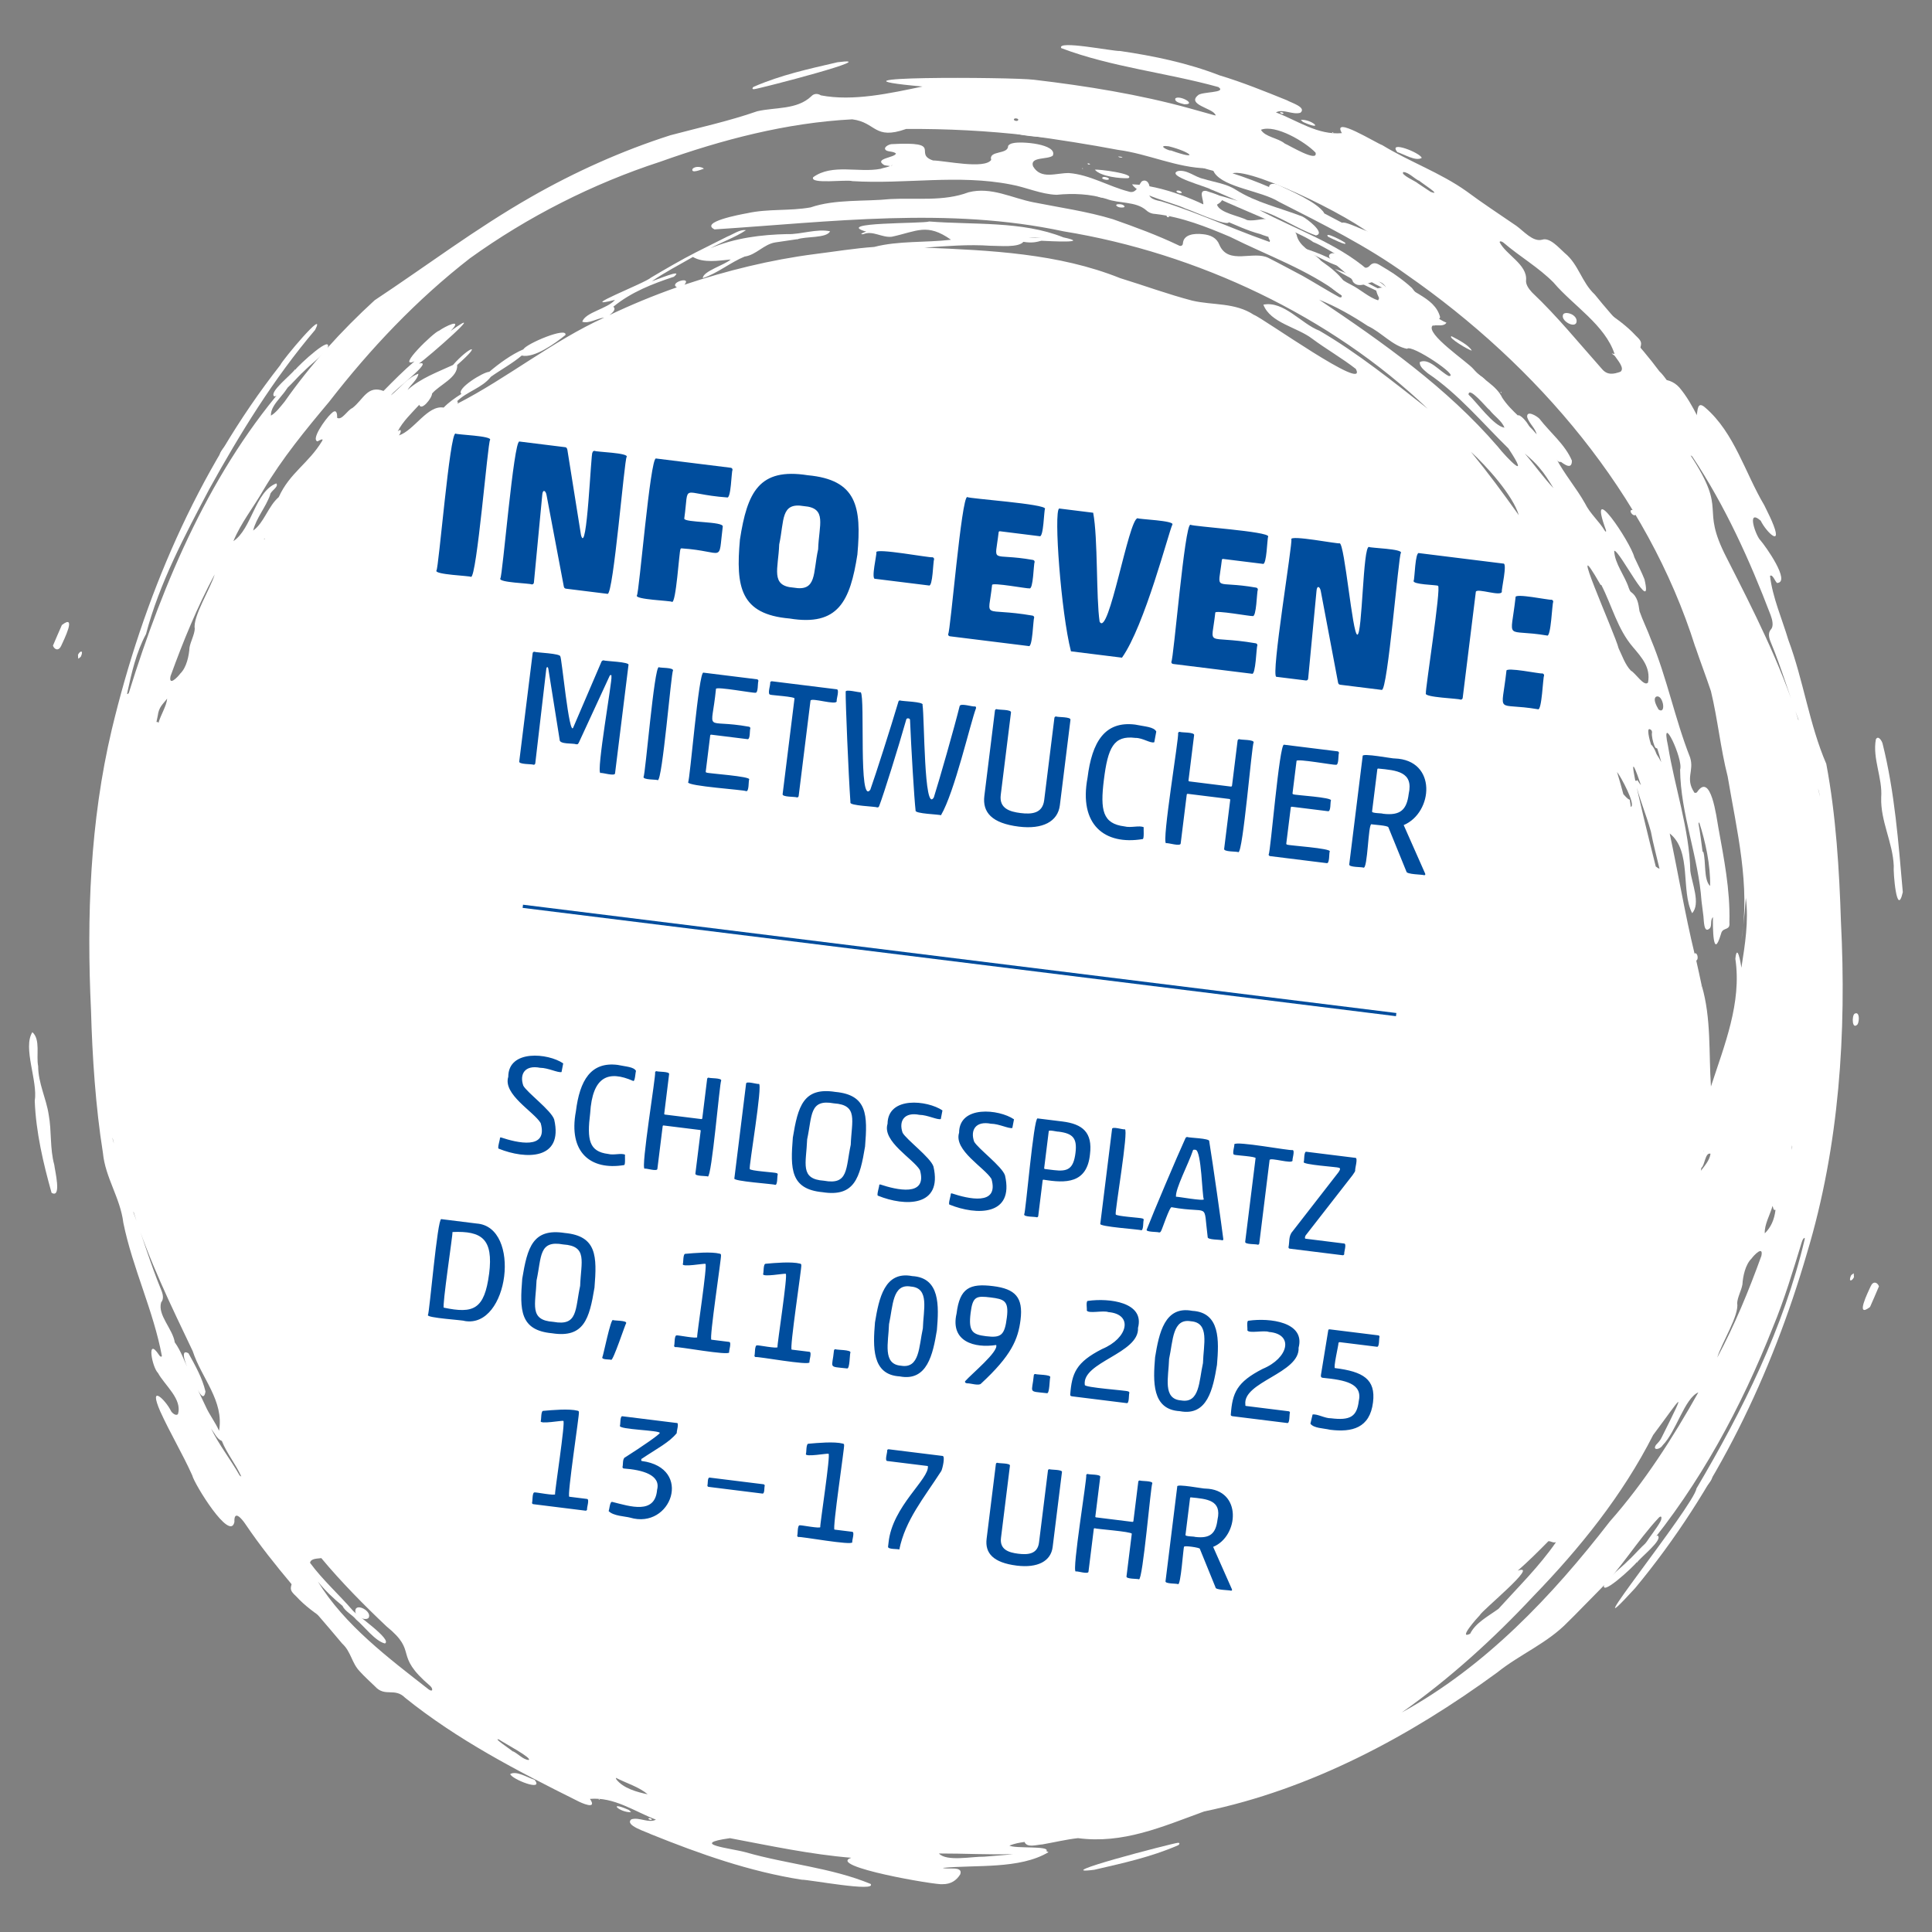 <?xml version="1.0" encoding="UTF-8"?><svg xmlns="http://www.w3.org/2000/svg" width="640" height="640" xmlns:xlink="http://www.w3.org/1999/xlink" viewBox="0 0 640 640"><rect x="0" y="0" width="640" height="640" fill="#808080" stroke="none"/><defs><clipPath id="b"><rect x="283.64" y="165.81" width="68.4" height="304.71" transform="translate(-75.87 535.51) rotate(-73.93)" style="fill:none;"/></clipPath></defs><g style="isolation:isolate;"><g id="a"><path d="M371.12,67.66c-2.54-.19-.98,1.16.34,1.08,1.91.13.88-1.01-.34-1.08" style="fill:#fff;"/><path d="M370.39,51.84c.4.44.96.3,1.47.37-.4-.44-.96-.29-1.47-.37" style="fill:#fff;"/><path d="M177.08,589.59c-2.26-.7-6.06-3.13-8.06-1.91.4,1.67,11.38,6.01,8.06,1.91" style="fill:#fff;"/><path d="M365.54,58.63c-1.7.6,2.15,1.47,1.77.52-.19-.29-1.15-.61-1.77-.52" style="fill:#fff;"/><path d="M373.78,59.02c2.51-1.44-10.05-3.05-11.1-2.8,1.96,2.3,8.63,2.96,11.1,2.8" style="fill:#fff;"/><path d="M483.34,119.91c-2.48-1.63-5.08-3.68-7.66-4.26.49.9,9.99,6.73,7.66,4.26" style="fill:#fff;"/><path d="M215.64,602.41c-.26-.15-.74-.28-.85.12.36.4,1.75.52.85-.12" style="fill:#fff;"/><path d="M496.83,115.19c-.26-.2-.54-.32-.81-.47.23.56.69.82,1.21,1.07.1-.08-.03-.31-.4-.6" style="fill:#fff;"/><path d="M480.86,111.39c-1.58.28,5.89,4.75,6.69,4.74-1.06-1.85-4.55-3.63-6.69-4.74" style="fill:#fff;"/><path d="M488.76,124.21c1.14.74,2.3,1.81,3.42,1.86-.51-1.22-6.18-4.3-3.42-1.86" style="fill:#fff;"/><path d="M208.17,599.51c-7.14-3.13-2.93.99.89.8-.29-.26-.52-.66-.89-.8" style="fill:#fff;"/><path d="M193.9,587.22c-.21-.05-.4.05-.6.07-.06.12-.25.24-.19.37,2.53,3.44,6,1.25.79-.45" style="fill:#fff;"/><polygon points="198.16 595.87 198.51 596.21 198.72 595.99 198.16 595.87" style="fill:#fff;"/><path d="M474.26,107.2c-.6-.02.75.7,1,.73-.12-.38-.76-.6-1-.73" style="fill:#fff;"/><path d="M247.66,605.45c-4.3-.14,1.38,3.09,2.93,1.98.51-1.23-1.77-1.65-2.93-1.98" style="fill:#fff;"/><path d="M446.59,95.29c-3.04-5.44-8.87-8.9-14.09-12.04,4.31,1.65,8.94,4.87,13.18,5.39-4.11-3.02-11.45-5.99-16.14-7-1.07-.95-11.72-6.33-8.84-1.93-1.27,2.15,10.97,8.14,12.99,9.77,2.48.72,14.2,13.91,13.24,6.83,2.41,1.03,1.73-.23-.35-1.02" style="fill:#fff;"/><path d="M379.68,66.21c-2.03-.85-6-2.46-7.42-.67.74.74,8.67,2.38,7.42.67" style="fill:#fff;"/><path d="M390.16,610.46c-1.74.14-43.75,11.04-27.63,8.92,9.68-2.24,18.66-4.2,27.62-8.06.59-.26.86-.93.01-.86" style="fill:#fff;"/><path d="M463.76,99.57c-6.69-3.72-14.65-8.22-21.54-10.45,6.32,4.16,14.65,7.27,21.45,11.05.85.31.66-.2.1-.61" style="fill:#fff;"/><path d="M450.32,89.97c-2.66-.28,8.52,6.58,9.39,5.71-2.26-2.55-6.23-4.27-9.39-5.71" style="fill:#fff;"/><path d="M492.97,555.08c-.31.32-.05.19.19.06.43-.32.45-.63-.19-.06" style="fill:#fff;"/><polygon points="358.41 55.88 358.88 55.88 358.48 55.69 358.41 55.88" style="fill:#fff;"/><path d="M410.58,583.99c.53-1.59-2.94-.15-3.78.13.73.71,3.11.92,3.78-.13" style="fill:#fff;"/><path d="M476.26,133.91c.7.45,1.72.87,2.05.67-.23-1.04-4-2.33-2.05-.67" style="fill:#fff;"/><path d="M342.57,597.29c.03.06.26.09.39.14l.61-.35c-.29-.21-1.17-.14-1.01.21" style="fill:#fff;"/><polygon points="45.15 226.01 45.56 226.16 45.6 225.46 45.15 226.01" style="fill:#fff;"/><path d="M122.05,536c1.5-2.12-4.26-5.3-4.35-2.37-.03,2.08,3.31,3.3,4.35,2.37" style="fill:#fff;"/><path d="M74.04,150.69c1.74-1.63,4.28-3.28,4.13-5.49-1.08-.97-8.15,7.12-4.13,5.49" style="fill:#fff;"/><path d="M94.5,119.87c.8-.13,1.56-.93,1.26-1.83-.57.23-2.38,1.5-1.26,1.83" style="fill:#fff;"/><path d="M90.87,131.32c2.79-.35,7.69-6.57,9.75-8.29,2.48-2.5,5.37-4.59,7.7-7.21,2.64-6.07-9.63,5.34-10.49,6.65l-.12-.09c-1.11,1.71-8.79,7.58-6.85,8.94" style="fill:#fff;"/><path d="M26.85,217.39c.88-2.16-.39-1.82-1.02-.47l.08,1.29c.32-.27.75-.45.94-.82" style="fill:#fff;"/><path d="M439.93,78.41c.82.42,6.69,3.36,5.65,2.01-.45-.46-7.14-3.98-5.65-2.01" style="fill:#fff;"/><path d="M129.38,551.62c-7.09-6.31-14.37-13.04-20.8-19.98-4.07-5.04-9.11-9.17-13.36-14.06-.45-.36-1.3-1.02-1.83-.65-1.33,2.75,3.93,4.71,3.38,7.39-.75,2.16-.65,2.62,1.38,4.53,5.77,6.31,13.7,9.67,19.78,15.47,2.29,2.77,18.38,16.45,11.45,7.3" style="fill:#fff;"/><path d="M20.26,213.95c.87-1.93,5.32-10.82.24-6.91-.99,2.28-2.01,4.54-2.96,6.84.53,1.42,1.93,1.82,2.72.07" style="fill:#fff;"/><path d="M390.04,63.75c.99.51,2.12.25.89-.49-.95-.35-1.68.01-.89.49" style="fill:#fff;"/><path d="M17.98,385.87c-1.5-5.46-.83-11.07-1.84-16.58-.83-5.49-3.5-10.49-3.5-16.13-.71-3.45.84-8.83-1.92-11.24-3.26,5.17,1.87,16.18.79,22.77.39,10.34,2.82,20.63,5.57,30.44,3.48,2.05,1.05-7.59.9-9.26" style="fill:#fff;"/><path d="M147.01,84.91c.3-.32.05-.2-.19-.06-.43.32-.45.63.19.06" style="fill:#fff;"/><path d="M551.63,130.98c4.5,9.2,10.54,17.9,17.62,26.03,4.9,1.74-.81-6.91-1.27-8.68-4.28-6.52-6.63-14-11.69-19.99-3.79-4.21-10.73-2.99-4.66,2.64" style="fill:#fff;"/><path d="M462.9,50.4c2.26.7,6.06,3.13,8.06,1.91-.4-1.67-11.38-6.01-8.06-1.91" style="fill:#fff;"/><polygon points="441.25 44.01 441.83 44.13 441.47 43.78 441.25 44.01" style="fill:#fff;"/><polygon points="594.38 414.53 594.82 413.99 594.42 413.83 594.38 414.53" style="fill:#fff;"/><path d="M446.08,52.78c.21.05.4-.05.6-.07.06-.12.25-.24.19-.37-2.53-3.44-6-1.25-.79.45" style="fill:#fff;"/><path d="M592.49,419.42c-4.72,1.83-5.58,8.94-7.69,13.13.93,5.25,8.53-11.43,7.69-13.13" style="fill:#fff;"/><path d="M614.31,335.84c-.9.74-.82,5.52,1.06,3.45.64-1.24.63-4.45-1.06-3.45" style="fill:#fff;"/><path d="M630.33,295.56c-1.47-16.59-2.65-32.99-6.69-49.19-.21-.9-1.43-2.92-2.23-1.47-1.19,6.37,2.25,12.82,1.76,19.28-.25,7.88,3.85,14.88,4.16,22.66-.23,1.96,1.01,17.4,2.99,8.72" style="fill:#fff;"/><path d="M424.34,37.59c.26.15.74.28.85-.12-.36-.39-1.75-.52-.85.12" style="fill:#fff;"/><path d="M510.59,88.38c7.09,6.31,14.37,13.04,20.8,19.98,4.07,5.04,9.11,9.17,13.36,14.06.46.36,1.3,1.02,1.84.65,1.33-2.75-3.93-4.71-3.38-7.4.75-2.16.65-2.61-1.38-4.52-5.78-6.31-13.7-9.67-19.78-15.47-2.29-2.77-18.38-16.45-11.45-7.3" style="fill:#fff;"/><path d="M431.8,40.48c7.14,3.13,2.93-.99-.89-.8.29.26.52.66.89.8" style="fill:#fff;"/><path d="M514.72,93.7c6.48,7.58,16.97,13.96,20.13,23.56l-.98-.17c.34.26.69.51,1.02.77,0,0,0-.07,0-.16v.16c.83,1.29,3.5,4.17,1.88,5.3-2.15.75-4.27,1.25-6.09-.92-7.64-8.59-14.79-17.44-23.17-25.37-1.2-1.29-2.12-2.7-1.98-4.03.47-5.22-6.69-8.43-8.77-12.64.09-.4.72-.27,1.27.16,5.41,4.66,11.66,8.2,16.69,13.32M464.93,56.97c1.83.22,3.38,2.02,5.04,2.86l.05-.05c.96.88,7.93,5.29,3.9,3.77,0,0-4.28-2.84-4.28-2.84-.28-.47-6.08-2.97-4.71-3.73M560.62,151.27c10.83,16.26,18.97,34.24,25.92,52.48.57,1.51,1.11,3.76.05,4.8-.97,1.15-.62,2.76.07,4.37,3.43,8.26,6.04,17.18,9.16,25.59-.04-.03-.08-.05-.13-.07-5.9-18.72-14.83-36.19-23.69-53.61-9.15-17.7.71-14.65-11.97-33.98.2.14.46.22.59.41M340.83,78.6c1.33-.04,2.69.04,4.08.22-1.34-.04-2.71-.14-4.08-.22M295.75,54.63c-.19.17-.39.28-.66.29l.66-.29ZM509.88,154.87c1.81,2.08,3.06,4.13,4.74,6.84-3.19-3.32-6.53-8.02-9.52-11.48,2.08,1.78,3.43,3.04,4.79,4.64M493.37,135.73c1.48,2.01,4.21,3.71,4.99,5.95-3.62-.6-9.13-8.4-11.89-10.95.04-2.99,5.91,4.28,6.88,5.03l.02-.03ZM432.58,86.35l.37-.11.08.35-.46-.24ZM466.12,115.55c1.3-1.7,17.88,9.39,13.78,9-2.87-1.39-6.45-6.08-9.55-4.63-.28,1.53,1.66,2.88,2.65,3.75,10.09,6.8,18.09,16.46,26.7,24.9,7.53,11.37-.41,3.35-3.65-.75-16.79-19.45-37.9-34.32-59.07-48.54,5.68,2.28,11.02,5.33,16.12,8.7,4.48,2.05,8.24,6.68,13.02,7.57M503.12,170.67c-5.35-7.5-9.93-13.75-15.87-21.02,5.16,4.7,13.99,14.53,15.87,21.02M536.18,214.76c-1.02-4.48-18.13-42.29-5.94-20.96l.19-.09c3.52,6.84,5.37,14.65,10.45,20.58,3.02,3.58,5.97,6.8,5.05,11.81-1.28,1.52-4.15-3.16-5.66-3.92-1.95-2.01-2.87-4.93-4.09-7.42M549.43,235.05c-.77-1.34-1.84-3.34-.91-4.2,2.3-1.3,3.66,6.03.91,4.2M564.01,282.19c-.36-2.71-.85-6.67-1.35-9.32-.02-.14.14-.32.21-.49,2.12,6.53,3.77,14.23,3.63,21.12-2.22-2.07-1.3-8.08-2.27-11.35l-.22.04ZM561.63,214.35c1.58,4.7,3.57,9.89,5.14,14.61,2.25,9.28,3.17,18.97,5.54,28.24,3.01,17.91,7.61,36.16,4.51,54.31.65-4.14,1.21-9.62,1.51-14.09,1,7.67-.29,15.61-1.48,23.18-.21-1.81-1.44-8.32-1.99-2.98,2.16,14.58-3.64,28.62-8.09,42.3-.74-11.23.13-22.63-3.03-33.39l-.28.6.25-.67c-.59-2.76-1.17-5.51-1.8-8.24.98-.61.23-2.99-.57-2.33-3.18-13.13-5.42-26.65-8.23-39.8,7.4,5.88,3.6,18.96,7.43,26.41,2.9-3.09-.11-10.01-.6-13.99-.33-13.95-5.15-27.64-7.39-41.42-2.65-11.97,5.19,4.45,4.01,7.86.12,14.54,6.1,29.05,7.09,43.56.13,1.04.51,4.03.64,5.06.16,1.21.06,5.94,2.1,3.93.81-.85.03-2.64,1.04-3.69-.05,3.08-.03,14.48,2.6,5.79.24-1.07.68-1.52,1.42-1.79,1.34-.49,1.55-.89,1.44-2.34.28-10.76-1.82-21.07-3.71-31.6-.54-2.91-2.41-18.45-7.05-11.4-.21.2-.79.24-.84.1-3.15-4.75,0-7.11-1.42-11.64-5.02-12.7-7.67-26.46-12.96-39.09-1.05-2.93-2.81-6.48-3.8-9.37-.35-2.39-.61-4.79-2.84-6.37-.31-.22-.52-.84-.71-1.3-1.3-4.12-4.68-8.06-4.84-12.35,1.73-.4,13.05,22.43,10.04,9.47-.84-2.13-2.39-5.26-3.37-7.35-1.27-5.05-15.91-26.81-9.4-8.96.14.56-.03.68-.36.23-1.96-3.27-4.89-5.64-6.57-9.08-2.85-5.08-6.92-9.81-9.55-14.9,1.46.92,5.24,4.63,5.2.73-2.24-5.34-7.24-9.32-10.77-13.9-.84-.87-4.36-3.01-4.03-.46.68,2.1,2.65,3.58,3.14,5.65-3.48-4.23-8.46-7.55-11.42-12.13-1.96-4.13-6.62-6.04-9.53-9.5-1.97-2.36-16.01-11.69-13.56-14.38,1.55-.36,3.64.46,4.62-.97-5.64-2.36-7.83-7.09-11.43-11.5-3.25-3.01-6.99-5.46-10.81-7.68-1.41-.83-2.39-.67-3.38.51-2.78,2.39-8.46-4.78-12.37-4.33-4.03,1.22,6.72,6.98,6.99,9.42,2.89,3.6,7.83-3.07,10.97,1.81-3.14.4-4.08-.1-2.35,3.46.12.29-.11.64-.27.9-2.91-.87-5.93-3.64-8.78-5.08-4.29-2.09-7.69-5.12-10.74-8.68-2.71-2.43-6.75-4.26-7.47-7.95-1.12-2.82-5-3.88-7.56-4.79-2.96-1.23-5.88.47-8.86-.09-2.64-1.41-9.08-2.35-9.96-5.11,4.54-2.59-1.1-3.63-3.5-4.53-2.91-.49-.75,3.18-1.05,4.67.03,3.18,4.44,3.79,6.82,4.99,4,1.63,7.87,3.53,12.09,4.62,2.23,1.01,6.53,1.53,7.27,3.99-13.2-4.12-26.62-10.71-40.14-14.85-3.07-.56-4.59-1.42-3.95-3.95.52-1.53-.83-3.78-2.53-2.58-1.13,1.52-1.86,4.19-4.35,3.28-6.64-1.73-12.81-5.56-19.66-6.1-4.27-.09-9.31,2.28-11.93-2.24-1.17-3.27,4.85-2.14,6.55-3.54,1.63-3.84-10.53-4.84-13.25-4.11-.63.07-1.52.59-1.57.97,0,2.87-6.51,1.32-5.6,4.57-2.21,3.13-15.11.27-19.28.17-6.73-2.29,3.9-6.36-13.73-5.4-1.01.07-3.12,1.25-1.67,2.13.91.42,2.35.27,3.14.97-.3,1.4-7.52,1.63-3.91,3.83.58.18,1.28.22,1.92.31-.85.47-2.31.6-3.08.93-7.24,1.41-16.04-1.8-22.35,2.78-1.28,2.44,11.11.69,12.96,1.3,17.52,1.09,35.04-2.33,52.56,1.13,5.07.91,9.9,3.22,15.1,3.4,5.48-.55,11.18-.31,16.56,1.37,4.2,1.6,9.63.72,13.12,3.73.89.82,1.91,1.22,3.23,1.27,8.55.99,16.7,4.21,24.58,7.56,12.28,6.16,25.73,10.86,36.73,19.17.56.49.17,1.24-.7.73-2.87-1.53-9.34-5.49-11.99-6.96-3.71-1.95-7.59-4.07-11.3-5.94-4.98-2.58-13.36,2.5-16.3-4.38-.86-2.23-2.82-3.26-5.54-3.51-2.81-.31-6.38.08-6.54,3.11-.07.76-.8.98-1.39.61-7.03-3.36-14.46-6.1-21.82-8.68-8.53-2.59-17.44-3.83-26.17-5.57-7.28-1.39-14.05-5.27-21.64-3.34-8.24,3.11-17.22,1.79-25.85,2.24-8.48.87-18.34-.03-26.45,2.76-6.9,1.25-14.09.39-21,1.93-2.43.44-15.77,2.92-10.83,5.36,38.43-2.48,77.42-7.57,115.66.65,44.24,7.2,88.42,28.01,120.6,58.77-11.53-9.04-23.2-18.46-35.87-25.85-6.1-2.34-11.8-9.98-18.58-8.64,2.29,6.07,11.18,7.45,16.16,11.27,4.56,3.4,9.98,6.51,14.47,10.02,4.28,8.24-31.11-17.07-33.75-17.9-6.33-4.17-13.5-3.12-20.44-4.72-8.09-2.12-15.92-5-23.88-7.45-20.42-8.2-43.09-9.22-64.86-10.11,7.33-.51,14.6-1.12,21.83-.62,3.14,0,9.34.68,10.98-1.3,2.83.47,4.41.07,5.94-.36,2.45.13,16.83.9,7.32-1.11-13.7-5.5-29.81-4.11-44.46-5.27-1.94.76-32,.16-20.86,3.37-.58.11-2.66,1-.99.83,3.16-1.31,6.19,1.24,9.46.85,8.35-1.79,11.65-4.64,19.6,1-8.3,1-17.39.28-25.44,2.38h0c-6.51.45-13.28,1.57-19.71,2.37-14.53,1.87-29.12,5.46-43.14,10.14,2.55-3-5.28-.69-2.53.87-7.58,2.66-15.03,5.73-22.33,9.2.79-.57,2.41-1.88,1.29-2.77,5.98-4.88,12.83-7.53,20.07-9.94,3.65-3.01-6.19,1.22-7.3,1.49,4.32-3,9.03-5.39,13.6-8.04,3.47,2.07,8.48,1.24,12.51.84-1.94,1.8-9.27,3.92-9.23,6.18,4.91-1.63,9.27-5.3,13.83-7.14,3.92-.57,6.36-4.11,10.21-4.7,0,0,7.19-1.06,7.19-1.06v.06c2.73-1.08,9.75-.3,10.93-2.68-4.46-.94-9.51,1.04-14.14.94,0,0,0-.01.01-.02-8.71.2-17.41,1.27-25.56,4.71,3.87-2.1,8.26-3.62,11.81-5.99-1.92-.38-4.32,1.4-6.14,2.1-3.46,1.69-6.89,3.5-10.35,5.19-4.75,2.4-10.38,5.7-14.95,8.4-2.08,1.91-25.48,10.85-11.93,7.39-2.58,3-9.85,4.08-10.85,7.24,2.23.73,4.92-1.14,7.3-1.38-17.07,7.73-32,19.97-48.66,28.52.24-.45.2-.71-.12-.79,3.3-3.28,8.35-4.42,11.21-8.12,3.21-2.28,7.25-4.48,10.21-7.03,4.21.96,11.16-4.09,14.5-6.81.67-2.87-13.07,2.93-13.92,4.74-3.94,1.68-8.05,4.68-11.32,7.46-1.96.01-11.08,5.65-9.24,7.32-2.23,1.41-4.15,2.75-5.88,4.53-5.32-.94-9.77,7.58-14.83,9.22.67-.76,1.14-2.58-.37-1.36,1.68-3.29,4.51-5.94,7.12-8.79.72,2.21,4.29-2.32,4.24-3.71,2.47-2.94,8.63-5.28,8.33-9.49,8.88-7.75,3.9-6.03-1.4.02-5.27,2.43-10.67,4.36-15.05,8.26,1.07-1.77,3.4-3.5,3.6-5.37-3.46,1.21-6.18,4.82-9.07,7.15.54-1.38,14.76-11.87,9.24-10.51,2.81-1.85,23.93-20.4,10.52-10.81,4.43-4.62-2.04-1.41-3.81-.09-1.68.34-14.49,12.87-8.17,10.15-3.56,3.01-6.99,6.5-10.27,9.82-5.34-2.03-6.68,2.88-10.3,5.65-1.69.71-3.47,4.2-5.06,3.25.05-1.43-.2-3.23-2.03-1.35-2.01,1.88-6.72,8.64-4.45,9.15.39-.24,2.13-1.24,1.53-.17-4.52,7.51-10.77,10.59-14.39,18.63-3.54,3.04-4.88,8.57-8.48,11.08.98-4.09,4.24-7.82,5.61-11.79.05-1.31,3.05-2.64,2.06-3.83-7.05,2.72-8.09,15.04-14.21,19.13,2.4-5.92,6.72-11.3,9.91-16.9,6.22-10.49,13.99-19.95,21.81-29.27,13.65-17.61,28.9-33.73,46.62-47.52,19.13-13.77,40.72-24.73,63.07-32,20.49-7.31,41.75-12.9,63.58-14.04,8.02,1.01,7.21,6.97,17.86,3.19,13.27-.09,27.03.59,40.52,2.17,9.32,1.26,20.49,3,29.68,4.76,10,1.31,19.43,5.94,29.54,6.12.96,0,2.12.6,2.39,1.5,3.39,4.94,15.55,5.92,21.4,9.6,14.37,7.33,29.11,14.61,42.25,24.12,43.32,30.13,79.69,72.65,95.67,123.42M602.71,262.95c.06.31.12.63.18.95-.23-.92-.45-1.87-.68-2.8.2.58.37,1.19.49,1.86M593.68,379.7c.06.3-.11.94-.16,1.25.03-.5.07-1.01.11-1.53.03.05.05.17.05.28M588.16,400.78c-.4,3.29-1.5,5.74-3.55,7.79-.19-2.88,1.76-6.18,2.57-9.1.27.51.15,1.59.98,1.3M583.45,416.11c-4.16,11.49-8.8,22.8-14.58,33.59,1.38-4.73,7.31-13.98,6.59-17.97.09-2.02,1.41-4.26,1.73-6.21,0,.01,0,.05,0,.05l.03-.06h-.02c.15-2.71.98-6.62,3.03-8.61.85-1.2,4.02-4.43,3.24-.8M562.61,461.22c-8.46,15.08-17.86,29.8-29.33,42.79-19.16,24.76-41.17,48.02-68.94,63.28,15.79-11.13,30.33-24.32,43.51-38.43,15.54-16.04,29.64-33.54,39.78-53.5,9.21-12.31,11.72-17.02,2.85.74-.46,1.06-1.2,1.78-1.92,2.56-1.28,1.92,1.34,1.58,2.21.11,4.53-4.56,7.22-15.53,11.84-17.54M325.99,615.05c-3.92-.09-12.4,1.72-14.96-1.06,8.2-.02,16.4.45,24.58.21-3.19.39-6.41.56-9.62.85M175.05,583.03c-1.83-.22-3.38-2.03-5.05-2.86l-.05.06c-.7-.64-6.95-4.74-4.64-3.99,1.01.82,11.55,6.35,9.74,6.79M142.53,558.52c.95.85.92,2.18-.57,1.09-13.26-10.37-27.82-21.27-36.67-35.72,2.38,2.99,5.28,5.73,8.18,8.08.8,1.84,3.34,2.99,4.51,4.54,2.58,2.12,6.29,7.14,9.53,7.91,2.57-1.29-9.77-9.65-10.75-11.03-4.39-5.1-9.93-10.06-14.05-15.68.22-1.51,2.5-1.37,3.73-1.56,6.49,7.81,14.21,15.63,21.6,22.61,10.77,8.74,1.94,9.07,14.49,19.75M79.36,488.72c-3-5.29-6.8-10.06-9.45-15.52,1.06,1.39,1.96,3.52,3.58,4.14,1.66,4.19,4.65,7.71,6.45,11.79-.2-.14-.46-.23-.58-.41M52.25,237.15c.38-3.06,1.68-3.79,3.12-5.74-.2,2.5-2.17,5.46-2.89,8.11-.06-.32-.26-.45-.66-.32.16-.68.31-1.37.43-2.06M56.53,223.88c4.15-11.49,8.81-22.79,14.58-33.59-1.38,4.72-7.31,13.98-6.59,17.97-.1,2.01-1.4,4.26-1.73,6.21,0-.01,0-.05,0-.05l-.03.07.02-.02c-.16,2.71-.97,6.63-3.03,8.62-.86,1.2-4.02,4.44-3.24.8M548.75,249.8c-.56-1.52-1.15-2.61-1.82-3.15-.28-.79-2.02-6.78.17-4.69.75,2.46,2.63,8.11,3.22,10.53-.48-.96-1.02-1.8-1.58-2.69M546.89,275.52c.77,4.14,1.9,8.19,2.85,12.28-.42-.18-.84-.41-1.25-.76-.68-2.84-12.57-49.51-4.9-26.96-.35-.37-.75-.91-1.21-1.71-.16.35-.42.39-.78.13,1.32,5.84,3.76,11.31,5.29,17.02M204.18,589.44c-.11-.13-.16-.32-.15-.51,3.47,1.79,7.56,2.95,10.53,5.45-3.5-.7-8.11-1.98-10.38-4.93M564.3,381.44s-.03-.03-.04-.04c.06-.11.13-.23.19-.35-.04.13-.09.25-.15.39M514.42,505.1s0,0,0,0c-.11.1-.19.2-.3.3.1-.11.2-.21.3-.31M87.54,178.75l-.06-.22.28-.22-.22.44ZM566.63,382.18c-.26,2.14-1.99,4.07-3.19,5.65.05-.36.1-.67.16-.96,1.18-.85,1.23-5.2,3.03-4.69M539.87,264.92c-.82-.24-1.6-1.35-2.11-1.84-.66-2.46-1.36-4.92-2.1-7.36,1.1,1.24,6.41,11.01,4.55,11.58-.06-.61-.18-1.39-.34-2.38M37.27,376.85c.16.66.33,1.37.49,2.04-.19-.63-.47-1.33-.49-2.04M68.13,465.88c-.64-1.35-2-4.2-2.62-5.53.85,1.63,2.07,3.55,2.56.63-1.04-4.52-3.43-8.7-5.64-12.7-3.37-1.86-.21,5.2.41,6.45-1.57-3.41-2.92-7.29-4.94-10.05-.68-4.47-5.76-9.03-4.52-13.24.97-1.15.62-2.76-.07-4.36-3.42-8.27-6.04-17.18-9.16-25.59.04.02.08.04.13.06,5.03,15.96,12.4,30.98,19.56,46.02,2.89,8.95,10.45,16.43,8.72,26.4-1.17-2.73-3.19-5.3-4.43-8.08M496.33,532.99c-3.37,2.44-7.57,4.61-9.32,8.21-4.18,2.05,2.3-5.25,3.24-6.19.51-1.4,20.06-17.31,12.52-14.71,3.47-3.04,6.92-6.46,10.16-9.76.92-.03,1.45.63,2.51.33-5.55,8.04-12.53,14.86-19.1,22.13M125.55,134.89h0c.09-.1.2-.21.3-.3-.1.1-.2.2-.3.3M336,39.33c.38-.3,1.79.03,1.17.6-.4.35-1.76-.07-1.17-.6M387.15,48.46c7.42,1.86,10.52,4.89.59,1.33l-.03.1c-1.63-.39-4.19-1.9-.55-1.43M408.26,57.4c6.53-2,44.97,16.9,48.97,23.11-15.96-8.34-31.91-17.66-48.97-23.11M417.71,42.99c4.85-1.89,14.74,4.04,18.08,7.57.96,3.49-8.8-2.47-10.2-3.01-2.2-1.87-6.49-2.13-7.89-4.56M510.77,79.42c-3.01.76-6.03-2.87-8.43-4.59-5.55-3.82-11.15-7.45-16.55-11.48-8.69-6.17-18.84-9.73-27.91-15.28-1.94-.63-16.89-10-13.36-3.97-7.99.72-14.74-4.17-21.85-6.87,2.39-1.3,5.45.9,8.11.12,2.21-1.82-3.3-3.4-4.48-4.14-7.28-2.95-14.82-6-22.35-8.26-10.56-4.1-21.72-6.42-32.91-8.06-2.42.13-21.09-3.7-19.49-.95,16.69,6.32,34.86,8.12,52.06,12.9,2.99,2.04-5.83,1.42-6.86,2.81-3.41,2.95,4.51,4.18,5.69,6.09.39.46.4.6-.29.4l-7.96-2.22c-16.89-4.66-34.29-7.45-51.66-9.5-7.22-.93-76.26-1.26-36.93,2.24-10.75,2.24-22.97,4.98-33.66,2.93-1.15-.71-2.33-.62-3.19.31-4.78,4.52-11.93,3.57-17.89,4.95-9.41,3.28-19.13,5.38-28.74,7.94-16.06,5.13-31.72,12.16-46.34,20.54-18.14,10.36-34.47,22.74-51.67,34.13-10.95,10.01-21.3,21.4-29.79,33.54-1.45,1.76-2.8,3.63-4.58,4.69-.19-4.3,6.24-7.8,6.28-11.81-25.92,29.19-41.85,66.67-53.36,103.69-.26.36-.66.6-.5-.08,1.42-6.62,2.99-13.46,6.21-19.45,4.4-16.81,12.86-32.68,20.97-48.05,10.23-18.49,21.32-36.53,35.05-52.71,3.99-7.74-10.91,10.06-11.53,11.64-27.67,35.33-45.44,77.34-55.84,120.78-7.2,30.44-8.35,61.95-6.87,93.08.42,15.09,1.5,31.82,3.95,47.17.78,8.17,5.74,14.84,6.76,23.12,3.04,14.98,10.04,29.27,12.77,44.16-.24.36-.57.19-.94-.37-4.21-6.36-2.38,3.96-.35,5.96,2.2,4.06,8.14,8.66,6.6,13.63-.44.52-1.48.12-2.23-.92-1.92-3.96-7.7-9.34-3.63,0,3.26,7.19,7.39,14.04,10.62,21.24.59,2.69,12.55,22.18,13.95,15.4-.17-4.19,2.44-1.07,3.6.64,9.45,14.01,21.31,26.7,32.11,39.65,3,2.77,3.09,6.38,5.81,9.2,1.47,1.64,3.48,3.47,5.05,4.98,3.34,3.69,6.51.26,9.98,3.77,17.33,13.94,37.01,24.15,56.84,34.03,1.59.86,6.99,3.26,4.39-.53,7.99-.72,14.74,4.16,21.85,6.87-2.38,1.29-5.46-.9-8.11-.12-2.5,2.01,5.18,4.22,6.49,4.96,16.16,6.52,32.7,12.37,49.95,15.06,2.43-.06,24.92,4.22,22.79,1.39-13.14-5.42-27.62-6.53-41.27-10.45-4.86-1.38-19.36-2.74-5.31-4.7,13.26,2.51,26.7,5.38,40.17,6.49-8.43,2.84,28.53,9.16,30.25,8.75,2.72.02,4.6-1.22,5.85-3.26,1.04-2.92-4.21-1.48-5.77-2.14,10.98-1.07,25.45.52,35-5.2-.19-.14-.43-.24-.69-.34,1.4-1.9-10.44-.74-12.26-1.86,1.97-.72,3.14-.92,5.02-1.19.83,2.04,3.91.93,5.94.81,3.95-.69,7.74-1.62,11.76-2.07,14.94,1.96,27.78-3.72,41.78-8.84,35.43-7.32,68.16-24.87,97.09-46.03,7.54-6.06,16.66-9.7,23.41-16.73,2.1-1.99,7.85-7.99,10.01-10.12,7.45-7.38,12.9-16.69,19.97-24.28.52-.63,1.2-.83.98.22.12,1.68-9.37,12.36-5.48,10.49,18.25-21.92,32.03-47.55,42.46-73.99,3.79-9.14,6.63-18.64,9.53-28.09.22-.6.4-1.3.96-1.49.04-.02.06.28.03.46-6.93,29.32-20.55,56.62-35.84,82.55-.79,5.66-42.96,57.73-20.34,33.04,26.91-32.42,45.23-70.75,56.95-111.03,10.7-35.52,13.12-72.98,11.23-109.85-.52-16.8-1.64-35.23-4.85-52.18-5.63-13.03-7.57-27.7-12.57-41.06-2.08-6.98-5.23-14.05-6.07-21.21.89-.68,1.67,1.89,2.35,2.36,4.67-.28-3.91-12.3-5.49-14.1-1.58-1.47-4.79-10.76.05-6.55,1.95,3.99,7.69,9.31,3.63-.01-.63-1.48-1.75-3.65-2.45-5.12-6.37-10.71-9.85-23.92-19.46-32.25-2.78-2.52-2.55.85-2.95,2.7-4.09-.88-8.63-11.43-12.35-14.83-6.36-8.61-14.7-17.06-21.38-25.41-4.39-4.09-5.33-9.98-9.98-13.76-1.86-1.65-4.96-5.35-7.54-4.37" style="fill:#fff;"/><path d="M392.31,34.54c4.3.14-1.38-3.09-2.93-1.98-.51,1.23,1.77,1.65,2.93,1.98" style="fill:#fff;"/><path d="M545.48,520.12c-.8.12-1.56.93-1.26,1.83.57-.23,2.38-1.5,1.26-1.83" style="fill:#fff;"/><path d="M619.71,426.05c-.87,1.93-5.32,10.82-.24,6.91.99-2.28,2.01-4.54,2.96-6.84-.53-1.42-1.93-1.82-2.72-.07" style="fill:#fff;"/><path d="M517.93,104c-1.5,2.12,4.26,5.3,4.35,2.37.03-2.08-3.31-3.3-4.35-2.37" style="fill:#fff;"/><path d="M249.81,29.54c1.74-.14,43.75-11.04,27.63-8.92-9.68,2.24-18.66,4.2-27.62,8.06-.59.26-.86.93-.01.86" style="fill:#fff;"/><path d="M613.13,422.61c-.88,2.16.39,1.82,1.02.47l-.08-1.29c-.32.27-.75.45-.94.82" style="fill:#fff;"/><path d="M549.11,508.68c-2.79.35-7.69,6.57-9.75,8.29-2.48,2.5-5.37,4.59-7.7,7.21-2.64,6.07,9.63-5.34,10.49-6.65l.12.09c1.11-1.71,8.79-7.58,6.85-8.94" style="fill:#fff;"/><path d="M565.93,489.3c-1.74,1.63-4.28,3.28-4.13,5.49,1.08.97,8.15-7.12,4.13-5.49" style="fill:#fff;"/><path d="M422.89,64.94c4.87,1.57,10.85,7.87,15.78,5.61-2.51-3.69-11.29-7.37-15.63-9.47-4.09-1.09-2.84,2.75-.15,3.86" style="fill:#fff;"/><path d="M448.75,68.21c.91-.32-1.01-1.57-1.26-.85-.24.6,1.02.84,1.26.85" style="fill:#fff;"/><path d="M455.06,72.62c.92.34,2.01.78,3.1,1.1,5.27-.93-10.52-7.02-3.1-1.1" style="fill:#fff;"/><path d="M446.96,77.81c2.74,1.53,5.53,2.1,8.28,3.43,2.48.66,6.86,5.87,9,3.89-2.33-3.48-4.99-7.56-9.58-8.04-3.32-.42-15.46-7.8-7.7.72" style="fill:#fff;"/><path d="M465.71,77.95c3.27,1.16-.12-2.53-1.07-1.34-.21.32.29.93,1.07,1.34" style="fill:#fff;"/><path d="M391.95,53.27c1.95.55,9.66,3.91,11.66,3.36,3.75-.99-3.99-2.76-5.02-3.24l-.03.06c-1.16-.6-10.95-3.68-6.61-.18" style="fill:#fff;"/><path d="M405.38,71.33c-8.27-5.04-20.72-9.93-30.35-10.28,2.01,3.58,13.71,6.1,17.71,8.06,2.37.66,19.74,8.79,12.64,2.22" style="fill:#fff;"/><path d="M577.12,231.16c-4.13-3.14.56,12.72,1.88,13.77,4.18,2.01-1.13-11.6-1.88-13.77" style="fill:#fff;"/><polygon points="550 173.72 550.38 174.06 550.31 173.58 550 173.72" style="fill:#fff;"/><path d="M560.03,202.83c-3.93.49,1.72,8.07,3.8,5.84.69-2.51-1.87-5.03-3.8-5.84" style="fill:#fff;"/><path d="M502.29,117.09c-1.52.74,1.12,3.11,2.28,2.86.7-1.45-.88-2.68-2.28-2.86" style="fill:#fff;"/><path d="M477.06,105.06c-1.83-7.02-10.76-7.95-14.69-13.67-.77-1.27-5.34-2.71-4.19.02.57,1.08,2.62,2.53,3.56,3.33,2.62,1.46,13.93,14.65,15.32,10.32" style="fill:#fff;"/><path d="M496.79,112.92c-.77-6-26.14-20.87-9.32-6.28l.18-.14c2.76,1.91,5.47,7.42,9.14,6.42" style="fill:#fff;"/><path d="M386.99,71.43c-1.1-.29-.25,1.01.33.33-.11-.12-.19-.28-.33-.33" style="fill:#fff;"/><path d="M379.84,49.1c-2.06-2.8-11.27-3.35-14.67-2.91-.06,1.71,14.04,4.65,14.67,2.91" style="fill:#fff;"/><path d="M357.77,44.33c-6.9-3.76-15.24-1.91-22.86-1.65-1.95-.96-1.52-.07-.35.17,0,0,.03-.01.07-.04-.03.01-.07.04-.07.04.19,3.17,24.34,3.29,23.21,1.48" style="fill:#fff;"/><path d="M297.02,42.57l-.61.35c.51.37,1.62-.19.61-.35" style="fill:#fff;"/><path d="M229.39,56.01c-.53,1.59,2.94.15,3.78-.13-.72-.71-3.11-.91-3.78.13" style="fill:#fff;"/><path d="M587.55,307.09c1.32-1.89-.02-4.32-2.07-4.38.3,1.53.04,4.5,2.07,4.38" style="fill:#fff;"/><path d="M585.48,302.72v-.09s-.06,0-.08,0v.08s.08.02.08.02Z" style="fill:#fff;"/><path d="M365.21,64.42c-.67-.13-1.4-.35-1.77.31.51,1.15,4.17.86,1.77-.31" style="fill:#fff;"/><path d="M548.38,247.68c2.11,1.4,1.49-3.73.54-4.67-2.92-3.21-1.42,3.4-.54,4.67" style="fill:#fff;"/><path d="M360.72,54.14c-.11-.05-.37.04-.55.06l.37.3c.69.03.76-.1.18-.35" style="fill:#fff;"/><path d="M573.49,393.96c1.11-.3,1.68-2.8.45-3.19-1.23.06-1.74,2.34-.94,3.11.16.03.34.14.5.08" style="fill:#fff;"/><path d="M551.07,435.77c-2.06,2.77-5.66,5.72-4.63,8.67,2.4,1.34,10.08-11.54,4.63-8.67" style="fill:#fff;"/><path d="M565,415.58c-2.03-.8-3.06,2.54-3.75,4.12.4,2.94,4.47-2.74,3.75-4.12" style="fill:#fff;"/><path d="M548.48,432.91c-.98-3.99-9.71,8.74-9.83,10.67-.61,1.37-3.56,9.86.16,6.27,1.51-2.22,3.67-5.28,5-7.57l-.12-.06c1.55-3.08,3.93-5.95,4.79-9.31" style="fill:#fff;"/><path d="M582.73,265.29c.12.33.15.69.53.35-.12-.33-.15-.69-.53-.35" style="fill:#fff;"/><path d="M576.29,383.61c2.35.59,12.13-35.72,6.35-30.2-1.73,4.27-2.14,9.89-3.44,14.29h-.05c-.24,3.57-4.74,13.57-2.86,15.91" style="fill:#fff;"/><path d="M536.84,458.7c-2.86.63-5.15,5.53-6.6,7.37-1.6,5.89,8.75-6.1,6.6-7.37" style="fill:#fff;"/><polygon points="570.33 402.68 570.63 402.81 570.65 402.33 570.33 402.68" style="fill:#fff;"/><polygon points="497.02 129.96 497.43 130.21 497.29 129.8 497.02 129.96" style="fill:#fff;"/><path d="M545.57,236.34c1.39-.97.2-4.23-1.12-4.85-1.83.85-.73,4.68,1.12,4.85" style="fill:#fff;"/><path d="M517.19,152.79c.47-.85-.57-2.09-1.45-1.74-1.27.49.8,2.74,1.45,1.74" style="fill:#fff;"/><path d="M541.04,168.98c-1.58-.4-.75,1.44.23,1.7,1.23.09.37-1.43-.23-1.7" style="fill:#fff;"/><path d="M486.62,507.49c-1.98.19-3.31,3.28-2.97,4.74,1.63,0,5-3.86,2.97-4.74" style="fill:#fff;"/><polygon points="532.01 458.03 532.37 458.01 532.26 457.69 532.01 458.03" style="fill:#fff;"/><path d="M434.95,80.15h0c5.31,2.13,13.89,8.57,18.34,9.42-10.45-9.06-24.09-13.56-36.14-20.01,6.67,1.96,12.32,6.14,18.76,8.43,3.43-.7-3.11-5.63-4.49-6.27-7.37-2.87-15.18-4.53-22.01-8.84-3.2-2.08-7.14-2.5-10.7-3.62-2.93-.58-5.44-3.16-8.53-2.59-4.19,1.58,9.89,5.26,10.81,6.03,2.79,1.08,6.29,2.68,9.05,3.87-29.44-9.03,20.64,9.78,24.92,13.59" style="fill:#fff;"/><path d="M504.32,140.39c4.92,4.29.86-2.22-1.22-2.85-1.02,0,.7,2.22,1.22,2.85" style="fill:#fff;"/><path d="M542.46,191.7c.13-.72-.48-1.49-1.06-1.98l.5,1.58c.21.15.55.5.56.4" style="fill:#fff;"/><path d="M395.86,509.12c-.21-.19-3.37-.09-3.15-.68,0,0,1.51-12.16,1.51-12.16.03-.19.13-.28.32-.25,5.29.52,10.23.89,8.78,7.36-.57,4.56-2.38,6.36-7.46,5.73M402.65,525.87c.02.89,4.64.83,5.12,1.07.29.03.46-.19.31-.5l-6.21-14.02c8.52-3.49,9.72-18.98-2.57-19.31-.24.15-9.73-1.72-9.32-.67,0,0-3.88,31.33-3.88,31.33-.29.95,3.74.74,4.11.99.95.69,1.77-12.18,2.02-12.34-.24-.56,5.37.25,5.23.65,0,0,5.21,12.8,5.21,12.8ZM375.44,503.89c-.03.19-.14.27-.32.25l-12.02-1.49c-.19-.02-.28-.13-.25-.32l1.62-13.06c.26-.96-3.73-.74-4.12-.99-.28-.03-.5.13-.53.42.37.52-4.8,31.83-3.48,31.87.5-.22,4.23,1.07,4.24.04,0,0,1.75-14.1,1.75-14.1.03-.19.13-.28.32-.25.51.26,12.13,1.08,12.27,1.81,0,0-1.75,14.11-1.75,14.11-.26.96,3.73.74,4.12.99,1.29.3,3.94-31.36,4.42-31.75.29-.95-3.75-.73-4.11-.98-.29-.04-.5.13-.53.42,0,0-1.62,13.06-1.62,13.06ZM351.8,487.69c.28-.95-3.75-.75-4.12-.99-.28-.03-.5.13-.53.42l-2.96,23.84c-.49,3.94-3.75,4.11-6.88,3.73-3.14-.39-6.2-1.35-5.72-5.25l2.96-23.88c.26-.95-3.73-.74-4.12-.99-.28-.04-.49.14-.53.42l-3.07,24.74c-.59,4.74,2.14,7.92,9.98,8.9,6.89.85,11.32-1.43,11.9-6.19l3.07-24.74ZM311.83,487.26c.38-.75,1.34-4.83.43-4.96,0,0-17.85-2.21-17.85-2.21-.29-.03-.5.13-.53.42.15.5-.92,3.43.05,3.47,0,0,13.43,1.66,13.43,1.66.64,4.22-11.8,13.29-13.02,25.38,0,0-.16,1.33-.16,1.33-.13.97,3.23.68,3.73.95,1.98-9.73,8.03-16.92,13.93-26.05M267.87,478.25c-.92-.15-.67,2.95-.9,3.36-.49,1.19,7.2-.24,7.48-.04.79-.03-2.94,23.99-2.72,24.25.27.69-6.59-.69-6.73-.54-.93-.22-.67,2.95-.9,3.35-.03.29.13.5.42.53.53-.28,17.8,2.91,17.81,1.73-.17-.52.92-3.43-.05-3.47,0,0-5.84-.72-5.84-.72-.78.02,3.39-27.66,3.18-27.96.03-.29-.13-.5-.42-.53-2.85-.74-8.41-.22-11.33.04ZM252.52,494.76c.87.19.6-2.15.8-2.55.04-.28-.14-.49-.42-.53l-17.76-2.2c-.87-.2-.6,2.15-.8,2.54-.03.29.13.5.42.53l17.76,2.21ZM212.69,483.17c4.84-3.26,9.06-5.37,11.51-8.46-.2-.3.94-3.53-.07-3.33,0,0-17.9-2.22-17.9-2.22-.91-.25-.65,2.78-.88,3.16-.39,1.26,13.2,1.45,13.21,2.36-.06.52-6.13,4.69-11.41,8.04-1.02.37-.69,2.46-.93,3.21-.03.28.14.49.42.53,6.13.44,12.33,2.1,11.03,7.06-.69,8.28-8.93,5.49-14.87,4-.81-.18-.92,2.63-1.19,3.03,1.52,1.66,5.55,1.75,7.1,2.18,13.67,4.07,21-16.48,3.92-18.75-.37-.03-.22-.8.05-.81M180.03,467.36c-.92-.16-.67,2.95-.9,3.36-.51,1.19,7.2-.24,7.47-.04.8-.02-2.95,23.98-2.72,24.25.28.69-6.59-.69-6.73-.54-.92-.22-.67,2.95-.9,3.36-.04.28.13.5.42.53,0,0,17.28,2.15,17.28,2.15.28.03.49-.14.53-.42-.16-.51.92-3.43-.05-3.47,0,0-5.84-.73-5.84-.73-.82,0,3.41-27.63,3.18-27.95.04-.29-.13-.5-.41-.54-2.85-.73-8.41-.22-11.33.04Z" style="fill:#004d9d;"/><path d="M456.09,446.14c.93.23.66-2.85.89-3.26.03-.28-.13-.5-.42-.53,0,0-16-1.98-16-1.98-.43-.05-.54.03-.6.55l-2.38,14.55c-.07.56.04.87.56.94,7.44.75,13.34,1.81,11.96,7.8-.64,5.13-2.92,6.39-9.23,5.61-1.88.07-4.64-1.55-6.06-1.24,0,0-.72,3.04-.72,3.04,1.14,1.52,4.22,1.47,6.55,2.01,7.27.9,13.14-.58,14.19-9.09.95-7.64-3.26-10.19-12.57-11.34-.72.24,1.25-8.08,1.12-8.26.08-.28.19-.36.52-.32,0,0,12.21,1.51,12.21,1.51ZM407.71,468.59c-.04.38.27.52.65.56,0,0,18.04,2.24,18.04,2.24.92.25.67-2.97.9-3.36.04-.29-.13-.5-.42-.53l-14-1.74c-.34-.05-.38-.09-.33-.43-1.01-7.59,18.09-10.39,17.63-18.89,2.26-8.54-9.59-9.93-16.54-8.94-.85-.1-.28,2.79-.44,3.17.47,1.17,5.46-.1,7.17.56,8.34.7,6.49,8.67-2.1,12.23-8.6,4.4-10.03,7.95-10.55,15.13ZM403.14,452.12c.67-8.05,1.11-17.36-8.19-17.89-9.14-1.76-11,7.38-12.31,15.35-.67,8.05-1.11,17.36,8.19,17.89,9.14,1.76,11-7.38,12.31-15.35M387.28,450.15c1.32-6.03,1.08-13.53,7.24-12.46,6.26.47,4.15,7.67,3.98,13.85-1.34,6.03-1.06,13.42-7.23,12.37-6.21-.46-4.18-7.59-3.99-13.75M354.52,462c-.04.38.28.51.66.56l18.03,2.24c.93.27.67-2.97.9-3.35.03-.28-.14-.49-.42-.53-.43-.34-14.58-1.25-14.34-2.16-1-7.59,18.09-10.39,17.63-18.89,2.27-8.54-9.59-9.92-16.53-8.94-.87-.1-.28,2.8-.44,3.17.48,1.17,5.46-.1,7.16.55,8.34.71,6.49,8.67-2.09,12.23-8.61,4.4-10.02,7.95-10.56,15.13ZM346.78,461.51c.96.34.88-4.9,1.13-5.25.33-.96-4.56-.84-4.92-1.1-.28-.03-.5.13-.53.42-.56,6.03-2.12,5.21,4.32,5.93ZM319.68,457.58c-.05.43.12.59.78.67.91-.08,3.83.92,4.53.08,10.02-9.27,12.27-14.62,13.08-21.13.92-7.45-1.76-10.25-9.13-11.16-7.69-.95-11.02.61-12.06,9.06-2.18,9.36,5.98,11.56,13.12,10.45.84,2.21-8.14,9.55-10.32,12.03M321.53,434.91c.69-5.51,1.87-5.7,6.66-5.11,4.42.55,6.04,1.09,5.35,6.6-.74,5.98-1.91,6.85-6.94,6.23-4.46-.55-5.84-1.55-5.07-7.72M310.36,440.61c.67-8.04,1.1-17.37-8.19-17.89-9.14-1.77-11.01,7.38-12.32,15.34-.67,8.05-1.1,17.36,8.19,17.89,9.15,1.76,11.01-7.37,12.32-15.34M294.5,438.64c1.32-6.03,1.08-13.53,7.24-12.45,6.27.46,4.14,7.68,3.97,13.85-1.33,6.04-1.05,13.42-7.23,12.37-6.21-.48-4.18-7.58-3.98-13.76M280.58,453.31c.96.32.88-4.9,1.13-5.26.32-.95-4.56-.84-4.92-1.09-.28-.04-.49.13-.53.42-.55,6.02-2.13,5.22,4.32,5.93ZM253.7,418.64c-.92-.16-.67,2.95-.9,3.36-.49,1.19,7.2-.24,7.48-.04.8-.02-2.95,23.98-2.72,24.25.27.69-6.59-.69-6.73-.54-.92-.22-.67,2.95-.9,3.35-.03.28.13.5.42.53.54-.28,17.79,2.91,17.8,1.73-.16-.52.92-3.42-.04-3.48,0,0-5.85-.72-5.85-.72-.82,0,3.41-27.64,3.18-27.96.03-.28-.13-.49-.42-.53-2.85-.73-8.41-.22-11.33.04ZM227.1,415.34c-.92-.16-.67,2.95-.9,3.36-.51,1.19,7.2-.24,7.47-.04.79-.03-2.94,23.99-2.72,24.25.28.69-6.59-.69-6.73-.54-.92-.22-.67,2.95-.9,3.36-.04.29.13.5.42.53.53-.31,17.8,2.92,17.81,1.73-.16-.51.92-3.43-.05-3.47,0,0-5.84-.73-5.84-.73-.82,0,3.41-27.63,3.18-27.95.04-.29-.13-.5-.41-.54-2.85-.73-8.41-.21-11.33.04ZM202.45,450.46c.64.45,4.7-11.9,4.98-12.15.29-.95-3.98-.77-4.36-1.02-.74-.74-3.31,12.23-3.55,12.33-.22.89,2.53.63,2.93.84ZM196.93,426.54c.84-10.36.82-17.11-9.85-18.1-10.61-1.66-12.38,4.81-14.08,15.13-.84,10.36-.81,17.1,9.86,18.09,10.6,1.66,12.37-4.81,14.07-15.12M177.74,424.16c1.69-7.88.7-13.42,8.85-11.92,8.16.53,5.87,5.73,5.59,13.72-1.7,7.88-.71,13.42-8.86,11.92-8.15-.53-5.87-5.73-5.58-13.71M146.18,403.85c-1.28-.3-3.94,31.34-4.42,31.75-.66,1,11.96,1.7,12.14,1.99,14.71,2.59,18.91-31.2,4.01-32.28,0,0-11.73-1.46-11.73-1.46ZM162.02,421.97c-1.54,11.79-5.16,13.28-14.99,11.21-.68-.01,3.05-24.76,2.87-25.06,9.75-.42,13.57,2.31,12.13,13.85" style="fill:#004d9d;"/><path d="M444.72,415.81c.33.04.55-.13.58-.41-.16-.52.92-3.43-.05-3.47,0,0-12.77-1.59-12.77-1.59-.4-.05-.1-.92.04-1.1,0,0,15.55-19.97,15.55-19.97.7-.97.83-1.25.86-1.53-.19-.37,1.05-4.26.04-4.19,0,0-16.19-2.01-16.19-2.01-.91-.25-.67,2.97-.9,3.36-.76.92,11.45,1.69,11.58,1.92.79.16.39.83-.09,1.53,0,0-15.21,19.58-15.21,19.58-1.37,1.51-.95,3.58-1.32,5.18-.04.28.13.5.42.53l17.47,2.17ZM412.5,411.33c-.28.98,3.74.73,4.12.99.28.04.49-.13.53-.42l3.42-27.64c.25-.94,7.54,1.45,7.6.18-.17-.41.93-3.5-.05-3.47-.95.27-18.66-3.09-19.24-1.91.16.49-.92,3.44.05,3.47.13.17,7.43.57,6.99,1.16,0,0-3.43,27.63-3.43,27.63ZM389.56,396.44c-.25-2.66,4.14-10.88,5.62-15.37.07-.23.27-.26.89-.18,1.95.34,2.16,15.54,2.7,16.35.3.79-9.03-.96-9.21-.8ZM400.05,409.78c-.1,1,4.28.8,4.78,1.08.29.03.45-.14.4-.43-.53-4.31-3.45-25.06-4.66-32.39.3-.99-6.89-1.11-7.25-1.39-.28-.03-.5.13-.63.41-2.78,6.06-10.68,24.7-12.81,30.22-.58.93,3.77.73,4.02.98.29.03.49-.04.68-.4.28-.2,2.93-8.48,3.59-7.94,12.98,2.34,10.35-2.19,11.89,9.86ZM364.49,405.38c-.74.99,13.35,1.88,13.47,2.15.92.24.67-2.97.9-3.36.04-.29-.13-.5-.42-.53-.24-.24-9.08-.73-8.84-1.39-.39-.53,4.36-28.12,3.01-28.17-.43.25-4.27-1.1-4.23-.05,0,0-3.89,31.34-3.89,31.34ZM346.15,387.24c-.19-.02-.28-.13-.25-.32l1.51-12.16c-.08-.63,2.98.22,3.22.11,4.75.59,6.24,2.13,5.64,7.02-.67,5.42-2.61,6.28-7.22,5.72l-2.9-.36ZM343.7,370.5c-1.29-.29-3.94,31.33-4.42,31.75-.28.95,3.74.74,4.12.99.28.03.49-.14.53-.42l1.46-11.78c.03-.19.13-.28.32-.25,7.24,1.19,14.37,1.35,15.36-8.41.91-7.26-2.46-10.04-9.11-10.87,0,0-8.26-1.02-8.26-1.02ZM328.3,372.25c2.65.03,5.85,1.71,7.05,1.41,0,0,.55-2.87.55-2.87-4.98-3.4-18.15-4.73-18.19,4.45-1.83,5.84,8.47,11.54,10.73,15.31,2.59,9.1-7.93,6.5-13.08,4.79-.23-.08-.39.04-.41.19.12.26-.98,3.47-.39,3.52,8.9,3.6,21.46,3.79,18.36-9.68-.98-3.01-8.99-8.91-10.23-11.2-1.33-3.83.52-6.94,5.61-5.91M304.6,369.31c2.65.03,5.86,1.72,7.05,1.4,0,0,.55-2.87.55-2.87-4.98-3.38-18.09-4.8-18.19,4.44-1.83,5.85,8.47,11.53,10.73,15.32,2.6,9.09-7.94,6.5-13.08,4.79-.23-.07-.39.05-.41.19.12.25-.99,3.48-.39,3.52,8.9,3.61,21.46,3.79,18.36-9.68-.99-3.01-8.99-8.91-10.23-11.2-1.32-3.83.51-6.94,5.61-5.91M286.56,379.8c.84-10.37.82-17.1-9.85-18.09-10.6-1.67-12.38,4.81-14.07,15.12-.84,10.37-.82,17.1,9.85,18.1,10.61,1.66,12.37-4.81,14.07-15.13M267.38,377.42c1.69-7.88.7-13.43,8.86-11.92,8.15.53,5.87,5.73,5.58,13.71-1.69,7.88-.7,13.43-8.86,11.92-8.14-.53-5.88-5.73-5.58-13.71M243.27,390.34c-.77.98,13.35,1.88,13.46,2.15.92.26.67-2.98.9-3.36.04-.28-.13-.49-.42-.53-.24-.23-9.09-.73-8.84-1.39-.38-.53,4.36-28.1,3.02-28.17-.43.25-4.27-1.1-4.24-.04,0,0-3.88,31.33-3.88,31.33ZM232.63,370.46c-.03.19-.14.27-.32.25l-12.02-1.49c-.19-.02-.28-.13-.25-.32l1.61-13.06c.27-.96-3.73-.73-4.11-.99-.29-.03-.5.13-.53.42.37.52-4.8,31.83-3.48,31.87.5-.22,4.23,1.07,4.24.04,0,0,1.75-14.1,1.75-14.1.02-.19.13-.28.32-.25l12.02,1.49c.19.02.27.13.25.32l-1.75,14.1c-.26.96,3.73.74,4.12.99,1.29.3,3.94-31.35,4.42-31.75.29-.95-3.75-.73-4.11-.98-.29-.04-.5.13-.54.41l-1.61,13.06ZM206.73,385.95c.52-.03.21-3.11.33-3.43-1.23-.65-3.71.24-5.61-.26-6.32-.79-7.04-4.69-5.95-13.47.75-12.36,6.13-14.27,14.21-10.73.69.43.78-3.08.98-3.29-.72-1.37-3.27-1.42-6.11-2.01-8.83-1.09-12.53,5.05-13.81,15.4-2.55,13.59,4.88,19.61,15.96,17.79M178.96,353.72c2.66.03,5.85,1.71,7.06,1.41,0,0,.55-2.87.55-2.87-4.97-3.42-18.19-4.7-18.2,4.45-1.83,5.85,8.47,11.53,10.73,15.31,2.6,9.1-7.93,6.5-13.08,4.79-.23-.08-.39.04-.41.19.12.25-.97,3.47-.39,3.52,8.91,3.6,21.47,3.79,18.36-9.68-.98-3.02-8.99-8.91-10.23-11.2-1.32-3.83.51-6.94,5.61-5.91" style="fill:#004d9d;"/><path d="M458.12,269.56c-.24-.22-3.85-.09-3.6-.78,0,0,1.73-13.9,1.73-13.9.03-.21.15-.31.36-.28,6.04.59,11.69,1.02,10.04,8.41-.65,5.21-2.73,7.27-8.54,6.55M465.89,288.7c.01,1.01,5.3.95,5.85,1.22.33.04.52-.21.35-.56l-7.1-16.04c9.78-4.12,11.15-21.55-2.94-22.07-.28.17-11.11-1.97-10.65-.77,0,0-4.44,35.81-4.44,35.81-.33,1.08,4.28.85,4.7,1.13,1.44.55,1.53-14.58,2.66-14.38.42.16,5.55.39,5.61,1.03,0,0,5.95,14.62,5.95,14.62ZM420.26,282.99c-.04.32.16.56.48.61l18.72,2.32c1.05.3.77-3.4,1.03-3.83.78-1.09-13.91-2.01-14.1-2.3-.21-.03-.31-.15-.29-.37l1.48-11.89c.03-.21.15-.31.37-.29l11.94,1.48c1.04.25.74-3.05.99-3.51.75-1.11-12.21-1.79-12.42-2.09-.22-.03-.31-.15-.29-.37l1.33-10.7c.09-.81,12.59,1.47,13.01,1.29,1.06.25.76-3.37,1.03-3.84.04-.32-.15-.57-.47-.61,0,0-17.74-2.2-17.74-2.2-1.53-.29-4.47,35.78-5.05,36.29ZM408.1,260.27c-.03.21-.15.31-.37.29l-13.73-1.71c-.22-.03-.31-.15-.29-.36l1.85-14.92c.3-1.11-4.25-.84-4.7-1.13-.33-.04-.57.15-.61.47.45.65-5.52,36.31-3.97,36.42.57-.25,4.83,1.23,4.84.05,0,0,2-16.12,2-16.12.03-.22.15-.31.37-.29l13.74,1.7c.21.03.31.15.29.37,0,0-2,16.12-2,16.12-.3,1.09,4.26.84,4.7,1.13,1.53.33,4.47-35.81,5.06-36.29.32-1.09-4.28-.84-4.7-1.13-.32-.04-.57.15-.61.48l-1.85,14.93ZM378.51,277.97c.59-.04.24-3.55.37-3.92-1.4-.74-4.23.28-6.41-.3-7.22-.9-8.04-5.35-6.8-15.39,1.33-10.69,3.22-14.82,10.43-13.92,2.47-.04,4.97,1.88,6.27,1.44,0,0,.66-3.55.66-3.55-.82-1.57-3.73-1.63-6.99-2.3-10.09-1.26-14.31,5.76-15.78,17.6-2.92,15.53,5.58,22.41,18.24,20.33M354.59,238.48c.34-1.08-4.28-.85-4.7-1.13-.32-.04-.57.16-.61.48l-3.38,27.24c-.56,4.5-4.28,4.7-7.86,4.26-3.58-.45-7.08-1.54-6.53-5.99l3.39-27.29c.3-1.1-4.25-.84-4.7-1.13-.33-.04-.57.15-.61.47l-3.51,28.27c-.67,5.43,2.46,9.06,11.41,10.17,7.87.97,12.93-1.65,13.6-7.07l3.51-28.27ZM305.62,233.51c.52-1.11-7.08-1.18-7.42-1.48-.32-.04-.57.16-.61.48-2.46,8.29-7.52,24.14-9.29,29.1-3.97,5.43-1.66-30.45-3.16-32.29-.31.19-5.24-1.19-5-.12-.08,2.91.92,27.27,1.58,36.61-.49,1.11,8.43,1.34,8.77,1.64.43.05.61-.04.78-.52,1.47-3.83,6.4-19.58,8.94-28.58.09-.6,1.28-.47,1.25.15.38,9.36,1.39,26.12,1.84,29.98-.37,1.12,7.98,1.27,8.4,1.59,4.49-7.55,9.79-30.7,11.62-35.47.03-.27.01-.54-.32-.59-.75.22-4.86-1.23-5.11-.09-1.67,6.8-6.84,24.89-8.55,30.24-3.28,5.52-3.08-26.52-3.74-30.66M259.26,263.02c-.32,1.1,4.27.83,4.7,1.13.32.04.57-.16.61-.48l3.92-31.58c.28-1.09,8.62,1.67,8.68.2-.2-.47,1.07-4-.06-3.96,0,0-21.37-2.65-21.37-2.65-.32-.04-.57.15-.61.47.18.56-1.06,3.93.06,3.97.14.19,8.49.65,7.99,1.32,0,0-3.92,31.58-3.92,31.58ZM227.95,259.14c-.24,1.3,18.64,2.5,19.19,2.93,1.05.29.77-3.4,1.03-3.84.79-1.07-13.91-2.02-14.09-2.3-.22-.03-.31-.15-.29-.37l1.47-11.9c.03-.21.15-.31.37-.29l11.94,1.48c1.03.26.73-3.06.98-3.51.04-.32-.15-.57-.47-.61-15.24-2.75-12.41,2.75-10.9-12.55.26-.8,12.46,1.47,13.01,1.29,1.05.25.76-3.37,1.03-3.84.04-.32-.15-.56-.48-.61l-17.74-2.2c-1.54-.26-4.46,35.76-5.05,36.29ZM217.89,258.44c1.53.29,4.46-35.78,5.05-36.28.33-1.1-4.27-.85-4.7-1.14-1.52-.27-4.47,35.77-5.05,36.29-.32,1.1,4.27.84,4.7,1.13ZM189.93,240.92c-1.35,3.82-3.93-23.87-4.32-23.4.35-1.1-8.15-1.32-8.55-1.61-.32-.04-.57.15-.61.48l-4.44,35.81c-.34,1.09,4.29.84,4.7,1.13.32.04.56-.15.61-.48,0,0,3.63-31.11,3.63-31.11.08-1.03.62-.98.72-.02,0,0,3.72,23.32,3.72,23.32-.11,1.6,4.54,1.1,5.44,1.5.6.07.67-.03,1.04-.81l9.96-21.57c.22-.7.86-.82.71.03.4.65-5.13,31.77-3.63,31.89.44-.27,4.91,1.24,4.84.05,0,0,4.44-35.81,4.44-35.81.62-1.11-7.9-1.27-8.18-1.57-.32-.04-.68.2-.77.45l-9.31,21.71Z" style="fill:#004d9d;"/><path d="M512.45,210.52c1.35.78,1.71-10.75,2.07-11.1.05-.41-.19-.71-.6-.76-.45.25-12.32-2.3-11.87-.78-1.68,14.98-3.82,10.23,10.41,12.64ZM509.42,234.94c1.35.78,1.71-10.75,2.07-11.1.05-.41-.19-.72-.6-.76-.44.25-12.32-2.29-11.87-.79-1.68,14.98-3.82,10.23,10.4,12.65ZM472.34,229.65c-.82,1.4,11.11,1.72,11.44,2.11.4.05.71-.19.76-.59l4.35-35.14c.38-1.32,8.48,1.74,8.62-.04-.24-.47,1.93-9.59.47-9.3,0,0-27.87-3.46-27.87-3.46-1.36-.65-1.46,8.72-1.82,9.13-.57,1.32,7.6,1.36,8.06,1.69,1.18.04-4.34,35.12-4,35.59ZM457.74,228.53c1.93.35,5.57-44.72,6.32-45.36.77-1.38-10.21-1.62-10.56-1.99-2.03-.46-2.19,29.27-3.88,29.06-1.6-.13-4.18-29.99-5.83-30.27-.34.34-16.61-2.9-16.02-1.29.55.76-6.9,45.45-4.96,45.52,0,0,9.77,1.21,9.77,1.21.4.05.71-.19.76-.59l2.77-29.06c.13-1.95,1.15-1.54,1.43.11,0,0,5.7,30.18,5.7,30.18.07.49.32.73.73.78l13.76,1.71ZM388.03,219.19c-.05.41.19.71.6.76l26.04,3.23c1.34.71,1.5-8.95,1.85-9.33.05-.41-.19-.72-.6-.76-17-2.92-14.64,1.87-13.34-10.14-.13-.93,11.96,1.29,12.33,1.12,1.35.6,1.41-8.21,1.76-8.66.05-.4-.19-.71-.59-.76-14.3-2.52-12.6,1.82-11.33-9.13.03-.27.18-.39.46-.36,0,0,13.09,1.62,13.09,1.62,1.36.57,1.45-8.59,1.81-9.06.28-1.68-25.06-3.31-25.76-3.89-1.9-.4-5.59,44.76-6.32,45.36ZM350.86,168.45c-1.85,1.02.62,34.54,3.91,47.31,0,0,16.9,2.1,16.9,2.1,7.53-10.58,15.52-41.75,16.69-44.07.87-1.37-11.22-1.76-11.52-2.12-2.99.24-9.6,39.82-12.58,34.25-1.19-7.98-.52-27.57-2.13-36.07,0,0-11.27-1.4-11.27-1.4ZM314.09,210.02c-.05.41.19.71.6.76,0,0,26.04,3.23,26.04,3.23,1.35.71,1.5-8.95,1.85-9.33.05-.41-.19-.71-.6-.76-17-2.92-14.64,1.87-13.34-10.13-.15-.97,11.98,1.3,12.33,1.11,1.35.6,1.41-8.21,1.76-8.66.05-.4-.19-.71-.59-.76-14.3-2.52-12.6,1.82-11.33-9.13.03-.27.18-.39.46-.36,0,0,13.09,1.63,13.09,1.63,1.37.56,1.45-8.59,1.82-9.07.48-1.61-25.19-3.36-25.76-3.89-1.9-.41-5.59,44.76-6.32,45.36ZM307.68,193.94c1.35.59,1.4-8.14,1.75-8.59.05-.4-.19-.71-.59-.76-.44.31-18.99-3.18-18.54-1.61.22.56-1.85,8.97-.4,8.76,0,0,17.77,2.2,17.77,2.2ZM284.03,183.57c1.4-15.72-.21-24.64-16.45-26.14-16.13-2.55-20.04,5.59-22.47,21.32-1.42,15.73.14,24.74,16.45,26.14,16.12,2.64,20.06-5.69,22.48-21.32M258.12,180.36c1.73-8.01.39-14.06,8.19-12.7,7.8.61,4.95,6.18,4.71,14.3-1.76,7.9-.33,14.08-8.13,12.7-7.81-.55-5.05-6.24-4.77-14.3M210.99,197.24c-.86,1.38,11.27,1.74,11.57,2.12,1.38.98,2.47-17.12,2.84-17.35.03-.27.18-.39.46-.35,14.52.97,11.98,5.28,13.56-7.2.45-1.81-12.81-1.27-12.75-2.68,1.71-12.25-1.61-8.16,14.16-7,1.37.57,1.45-8.59,1.82-9.07.05-.4-.19-.72-.6-.76l-24.75-3.07c-1.9-.41-5.59,44.76-6.32,45.36ZM201.27,196.72c1.91.35,5.58-44.72,6.32-45.36.78-1.38-10.21-1.63-10.56-2-.41-.05-.72.19-.77.6-.49-.7-1.82,34.73-3.8,27.28,0,0-4.5-28.18-4.5-28.18-.08-.42-.24-.85-.65-.91,0,0-15.25-1.89-15.25-1.89-1.9-.41-5.59,44.76-6.32,45.36-.76,1.38,10,1.6,10.35,1.97.41.05.72-.19.77-.59l2.77-29.06c.13-1.95,1.15-1.54,1.43.11,0,0,5.7,30.18,5.7,30.18.08.49.32.73.74.78l13.76,1.71ZM156.02,191.1c1.9.41,5.59-44.76,6.32-45.36.8-1.38-11.11-1.73-11.44-2.11-1.9-.41-5.59,44.76-6.32,45.36-.8,1.39,11.11,1.73,11.44,2.11Z" style="fill:#004d9d;"/><g style="mix-blend-mode:multiply;"><g style="clip-path:url(#b);"><line x1="173.19" y1="300.22" x2="462.5" y2="336.1" style="fill:none; stroke:#004d9d; stroke-width:1.06px;"/></g></g></g></g></svg>
